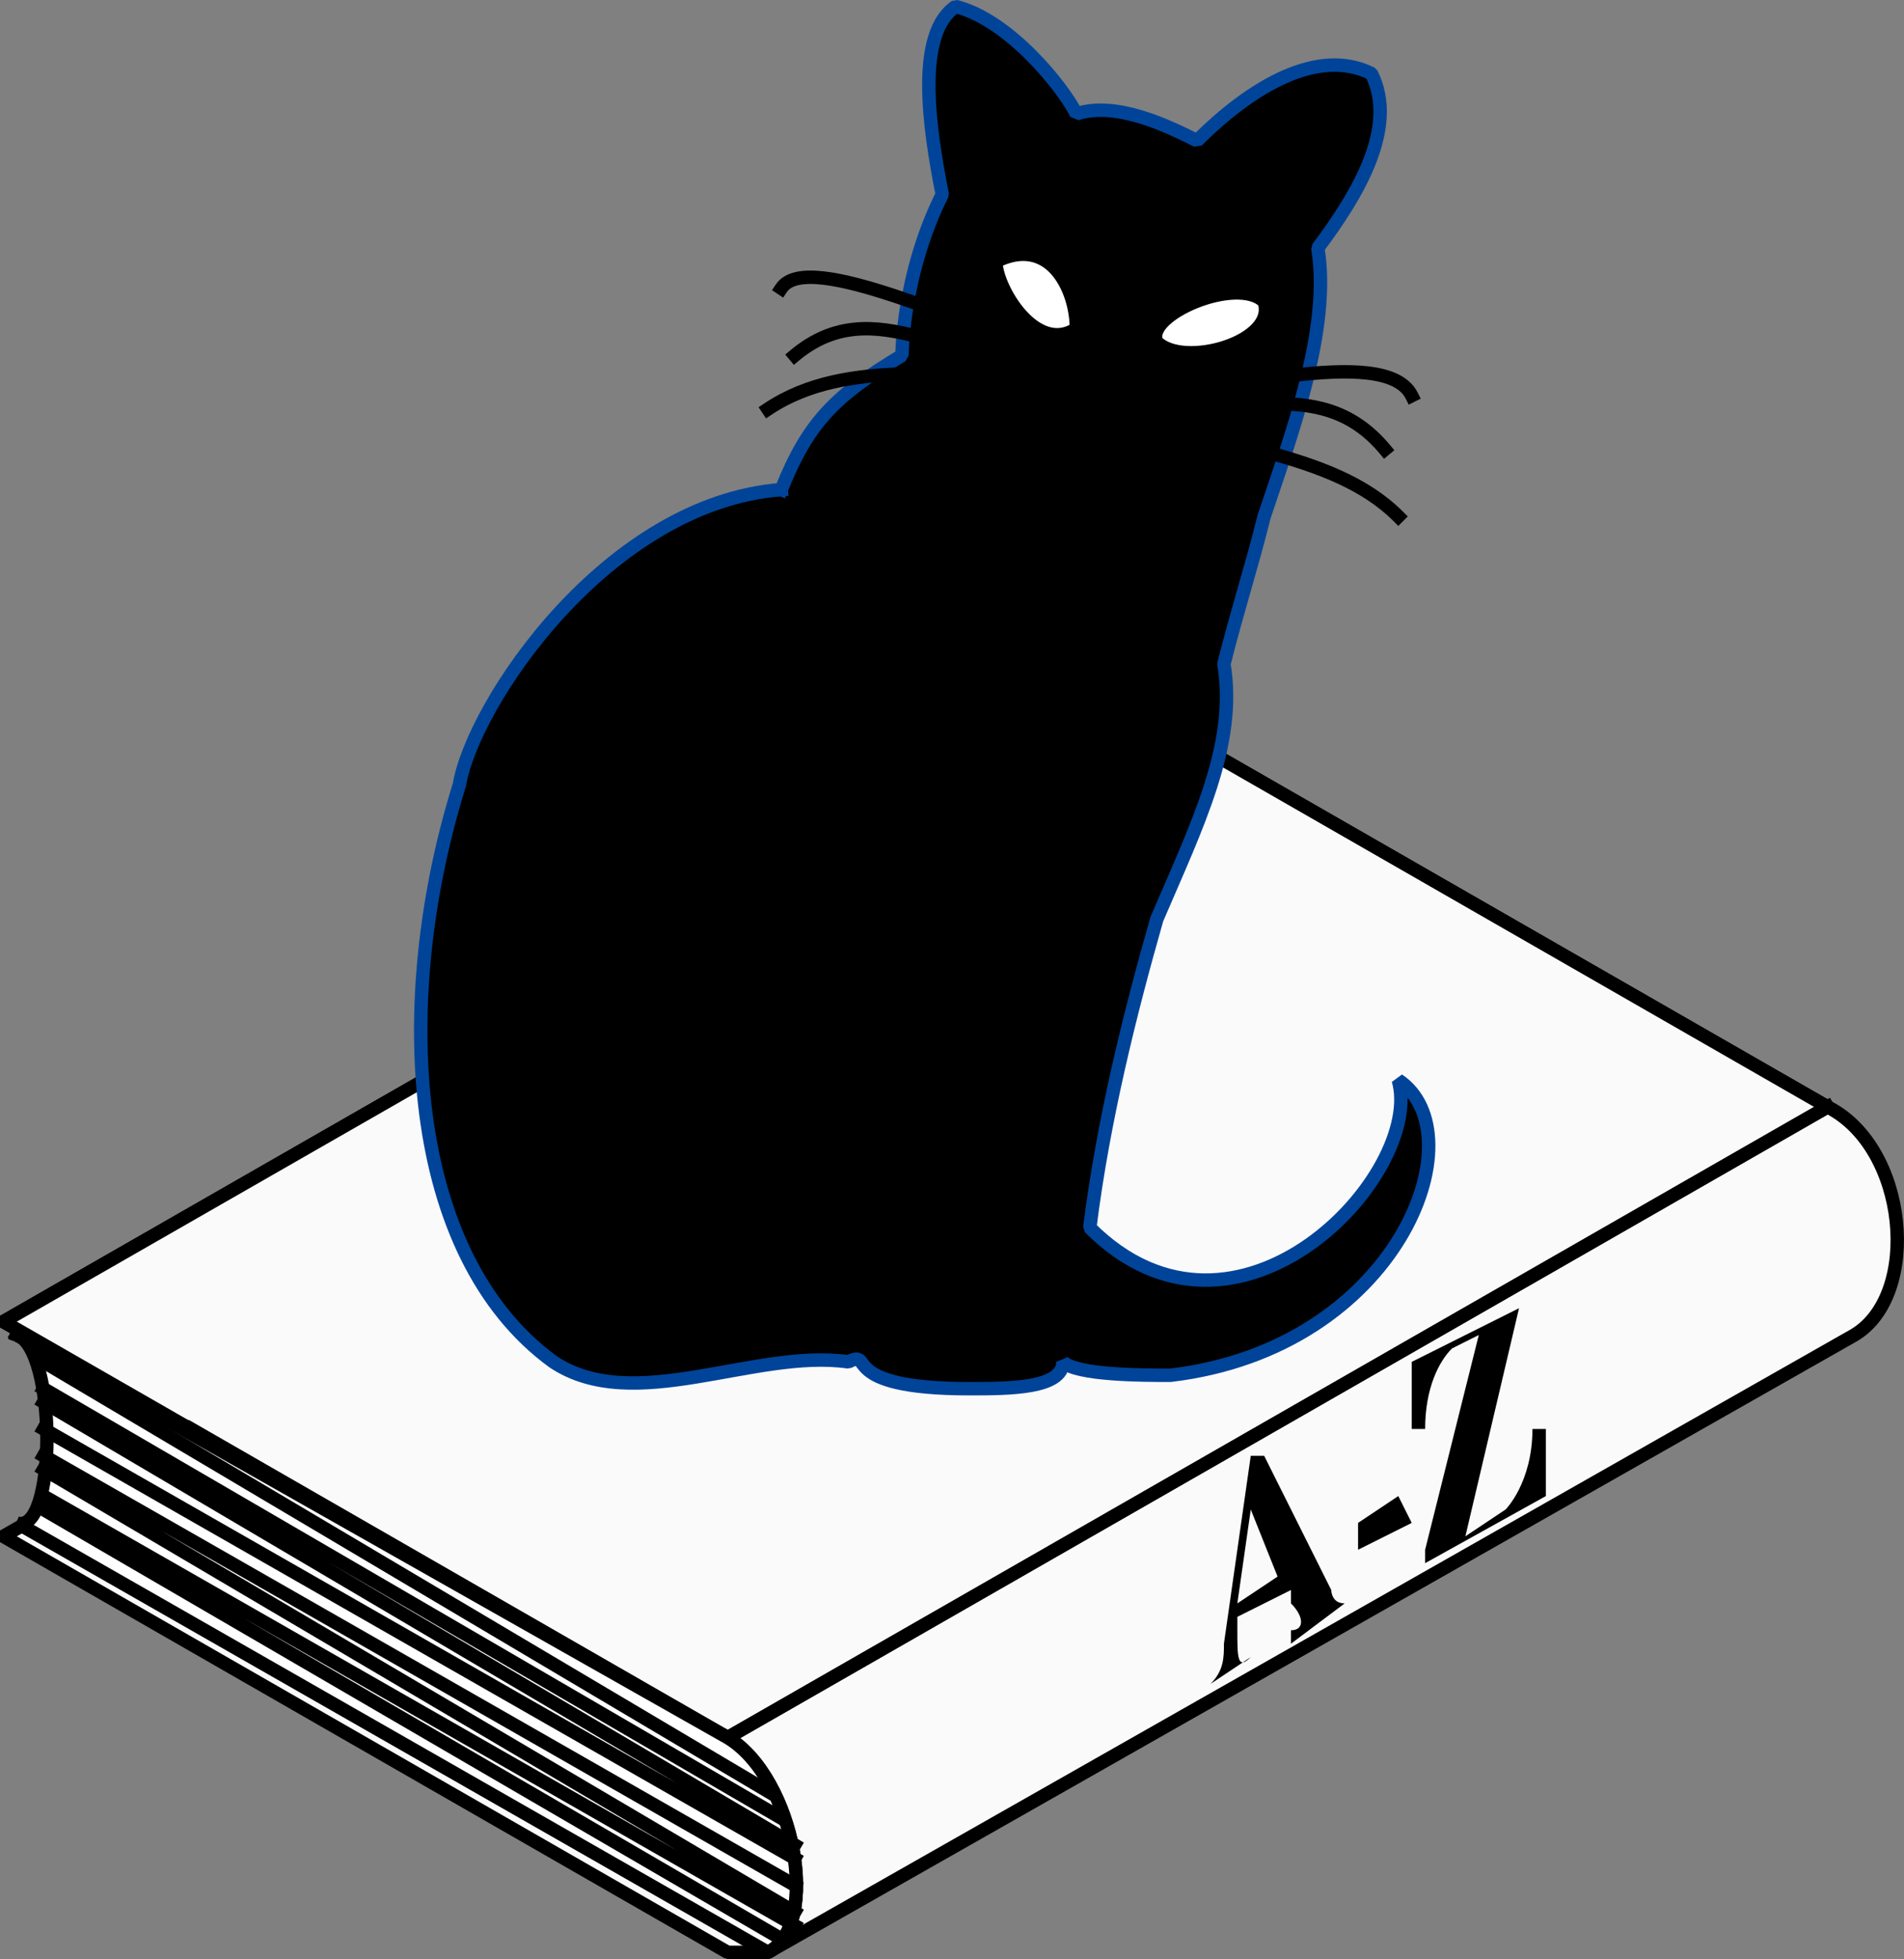 <svg xmlns="http://www.w3.org/2000/svg" width="141.951" height="145.985" version="1.2"><rect width="100%" height="100%" fill="#808080" stroke="none"/><g fill="none" fill-rule="evenodd" stroke="#000" stroke-linecap="square" stroke-linejoin="bevel" font-family="'Sans Serif'" font-size="12.5" font-weight="400"><path fill="#fafafa" stroke-linecap="butt" d="m14.249 106.485-14 8 54 31h3l81-46c5-3 4-14-2-17l-54-31-82 47 14 8" vector-effect="non-scaling-stroke"/><path fill="#fafafa" stroke-linecap="butt" d="m54.249 129.485 82-47-54-31-82 47 54 31" vector-effect="non-scaling-stroke"/><path stroke-linecap="butt" d="m14.249 106.485 40 23 82-47" vector-effect="non-scaling-stroke"/><path fill="#ddd" stroke-linecap="butt" d="M54.249 129.485c5 3 7 14 3 16" vector-effect="non-scaling-stroke"/><path fill="#fff" stroke-linecap="butt" d="M1.249 99.485c3 1 3 15 0 14l56 32c4-2 2-13-3-16l-53-30" vector-effect="non-scaling-stroke"/><path fill="#ddd" stroke-linecap="butt" d="m3.249 112.485 55 32m-55-33 56 32m-56-34 56 33m-56-34 56 32m-56-34 56 32m-56-34 56 33m-56-34 55 32m-55-34 54 32" vector-effect="non-scaling-stroke"/><path fill="#000" stroke="none" d="m92.249 119.485 1-7 2 5-3 2m-1 3 2-14h1l5 10s0 1 1 1l-4 3v-1c1 0 1-1 0-2v-1l-4 2v1c0 2 0 3 1 2l-3 2c1-1 1-2 1-3m13-11 1 2-4 2v-2l3-2m10-5h1v5l-9 5v-1l4-16-2 1c-1 1-2 3-2 6h-1v-5l8-4-4 17 3-2s2-2 2-6"/><path fill="#000" stroke="#049" stroke-linecap="butt" d="M58.249 36.485c-13 1-23 16-24 22-5 16-4 35 7 43 6 4 15-1 22 0 2-1-1 2 9 2 3 0 7 0 7-2 1 1 6 1 8 1 17-2 23-18 17-22 2 7-12 22-23 11 1-8 3-16 5-23 3-7 6-13 5-19 1-4 2-7 3-11 2-6 5-14 4-20 3-4 6-9 4-13-4-2-9 1-13 5-2-1-6-3-9-2-1-2-5-7-9-8-3 2-2 9-1 14-3 6-3 12-3 12-5 3-7 5-9 10" vector-effect="non-scaling-stroke"/><path fill="#fff" stroke-linecap="butt" d="M74.249 19.485c4-2 6 2 6 5-3 2-6-3-6-5m20 3c1 3-6 5-8 3-1-2 6-5 8-3" vector-effect="non-scaling-stroke"/><path stroke-linecap="butt" d="M84.249 29.485c6 0 19-4 21 0m-21 1c7 1 14-3 19 3m-19-3c6 3 15 3 20 8m-25-12c-7-2-19-8-21-5m21 6c-8 0-14-6-20-1m19 1c-7 1-15-1-21 3" vector-effect="non-scaling-stroke"/></g></svg>

